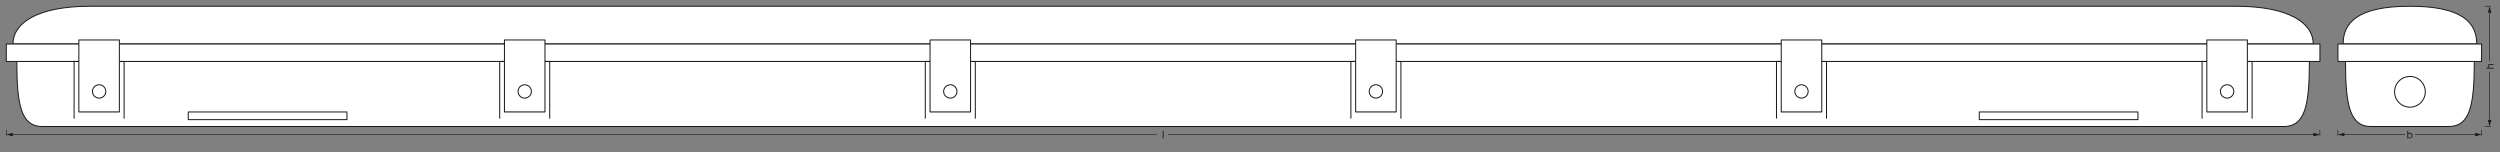 <svg xmlns="http://www.w3.org/2000/svg" viewBox="0 0 1767.07 107.72"><rect x="0" y="0" width="1767.07" height="107.72" fill="#808080" stroke="none"/><defs><style>.cls-1,.cls-2,.cls-5,.cls-7{fill:none;}.cls-2,.cls-5,.cls-6,.cls-7{stroke:#1a1a18;stroke-linejoin:round;}.cls-2{stroke-width:0.43px;}.cls-3{isolation:isolate;}.cls-4{fill:#1a1a18;}.cls-5{stroke-width:0.43px;}.cls-6{fill:#fff;}.cls-6,.cls-7{stroke-width:0.71px;}</style></defs><g id="Grids"><rect class="cls-1" x="1762.69" y="44.47" width="4.38" height="4.73"/></g><g id="ml_k"><line class="cls-2" x1="1756.39" y1="89.4" x2="1760.69" y2="89.4"/><line class="cls-2" x1="1756.39" y1="4.4" x2="1760.69" y2="4.4"/><rect class="cls-1" x="1757.19" y="31.5" width="5.5" height="30.9"/><g class="cls-3"><path class="cls-4" d="M1757.16,48.5v-.63h2v0a1.29,1.29,0,0,1-.66-1.22c0-1,.58-1.34,1.42-1.34h2.55v.64h-2.63a.73.73,0,0,0-.78.79,1.1,1.1,0,0,0,1.22,1.15h2.19v.63Z"/></g><line class="cls-5" x1="1759.74" y1="85.63" x2="1759.74" y2="50.71"/><polygon class="cls-4" points="1760.98 84.79 1759.74 89.4 1758.51 84.79 1760.98 84.79"/><line class="cls-5" x1="1759.74" y1="42.96" x2="1759.74" y2="8.17"/><polygon class="cls-4" points="1760.98 9.01 1759.74 4.4 1758.51 9.01 1760.98 9.01"/><path class="cls-4" d="M821.82,92.44h.64v5.37h-.64Z"/><line class="cls-5" x1="1639.75" y1="91.79" x2="1639.75" y2="96.04"/><line class="cls-5" x1="4.48" y1="91.79" x2="4.48" y2="96.04"/><line class="cls-5" x1="825.63" y1="95.12" x2="1635.98" y2="95.12"/><polygon class="cls-4" points="1635.14 96.36 1639.75 95.12 1635.14 93.88 1635.14 96.36"/><line class="cls-5" x1="8.25" y1="95.12" x2="817.62" y2="95.12"/><polygon class="cls-4" points="9.09 96.36 4.48 95.12 9.09 93.88 9.09 96.36"/><path class="cls-4" d="M1701.54,92.44h.64v2h0a1.29,1.29,0,0,1,1.24-.62,1.82,1.82,0,0,1,1.78,2,1.79,1.79,0,0,1-1.77,2,1.47,1.47,0,0,1-1.25-.61h0v.52h-.64Zm1.8,2c-.86,0-1.18.74-1.18,1.46s.34,1.47,1.22,1.47,1.17-.74,1.17-1.5A1.27,1.27,0,0,0,1703.34,94.4Z"/><line class="cls-5" x1="1754.04" y1="91.79" x2="1754.04" y2="96.04"/><line class="cls-5" x1="1652.44" y1="91.79" x2="1652.44" y2="96.04"/><line class="cls-5" x1="1707.11" y1="95.12" x2="1750.27" y2="95.12"/><polygon class="cls-4" points="1749.43 96.36 1754.04 95.12 1749.43 93.88 1749.43 96.36"/><line class="cls-5" x1="1656.21" y1="95.12" x2="1699.86" y2="95.12"/><polygon class="cls-4" points="1657.05 96.36 1652.44 95.12 1657.05 93.88 1657.05 96.36"/></g><g id="PG"><path class="cls-6" d="M11.88,43.43c0,31.27,3.14,46,18.14,46H1614.21c15,0,18.14-14.75,18.14-46Z"/><path class="cls-6" d="M1635.08,31.1c0-14.74-17.11-26.69-54.62-26.69H63.77c-37.51,0-54.62,12-54.62,26.69Z"/><polygon class="cls-6" points="4.44 31.1 4.44 43.43 1639.79 43.43 1639.79 31.1 4.44 31.1 4.44 31.1"/><polyline class="cls-7" points="1591.86 83.83 1591.86 43.43 1556.49 43.43 1556.49 43.43 1556.49 83.83"/><rect class="cls-6" x="1559.85" y="28.23" width="28.64" height="50.89"/><rect class="cls-6" x="1399.01" y="79.12" width="112.16" height="5.45"/><rect class="cls-6" x="133.06" y="79.12" width="112.16" height="5.45"/><path class="cls-6" d="M1569.47,64.63a4.71,4.71,0,1,1,4.71,4.7A4.71,4.71,0,0,1,1569.47,64.63Z"/><polyline class="cls-7" points="1291.03 83.83 1291.03 43.43 1255.67 43.43 1255.67 43.43 1255.67 83.83"/><rect class="cls-6" x="1259.03" y="28.23" width="28.64" height="50.89"/><path class="cls-6" d="M1268.65,64.63a4.7,4.7,0,1,1,4.7,4.7A4.7,4.7,0,0,1,1268.65,64.63Z"/><polyline class="cls-7" points="990.21 83.83 990.21 43.43 954.85 43.43 954.85 43.43 954.85 83.83"/><rect class="cls-6" x="958.21" y="28.23" width="28.64" height="50.89"/><path class="cls-6" d="M967.82,64.63a4.71,4.71,0,1,1,4.71,4.7A4.71,4.71,0,0,1,967.82,64.63Z"/><polyline class="cls-7" points="689.38 83.83 689.38 43.43 654.02 43.43 654.02 43.43 654.02 83.83"/><rect class="cls-6" x="657.38" y="28.23" width="28.64" height="50.89"/><path class="cls-6" d="M667,64.63a4.7,4.7,0,1,1,4.7,4.7A4.71,4.71,0,0,1,667,64.63Z"/><polyline class="cls-7" points="388.56 83.83 388.56 43.43 353.2 43.43 353.2 43.43 353.2 83.83"/><rect class="cls-6" x="356.56" y="28.23" width="28.64" height="50.89"/><path class="cls-6" d="M366.18,64.63a4.7,4.7,0,1,1,4.7,4.7A4.7,4.7,0,0,1,366.18,64.63Z"/><polyline class="cls-7" points="87.73 83.83 87.73 43.43 52.37 43.43 52.37 43.43 52.37 83.83"/><rect class="cls-6" x="55.73" y="28.23" width="28.64" height="50.89"/><path class="cls-6" d="M65.35,64.63a4.71,4.71,0,1,1,4.7,4.7A4.71,4.71,0,0,1,65.35,64.63Z"/><path class="cls-6" d="M1748.9,43.43c0,31.27-3.13,46-18.13,46H1676c-15,0-18.14-14.75-18.14-46Z"/><path class="cls-6" d="M1750.63,31.1c0-14.74-9.71-26.69-47.22-26.69s-47.22,12-47.22,26.69Z"/><polygon class="cls-6" points="1754.05 31.1 1754.05 43.43 1652.52 43.43 1652.52 31.1 1754.05 31.1 1754.05 31.1"/><path class="cls-7" d="M1714.26,64.91a10.85,10.85,0,1,1-10.88-10.86,10.81,10.81,0,0,1,10.88,10.86Z"/></g></svg>
